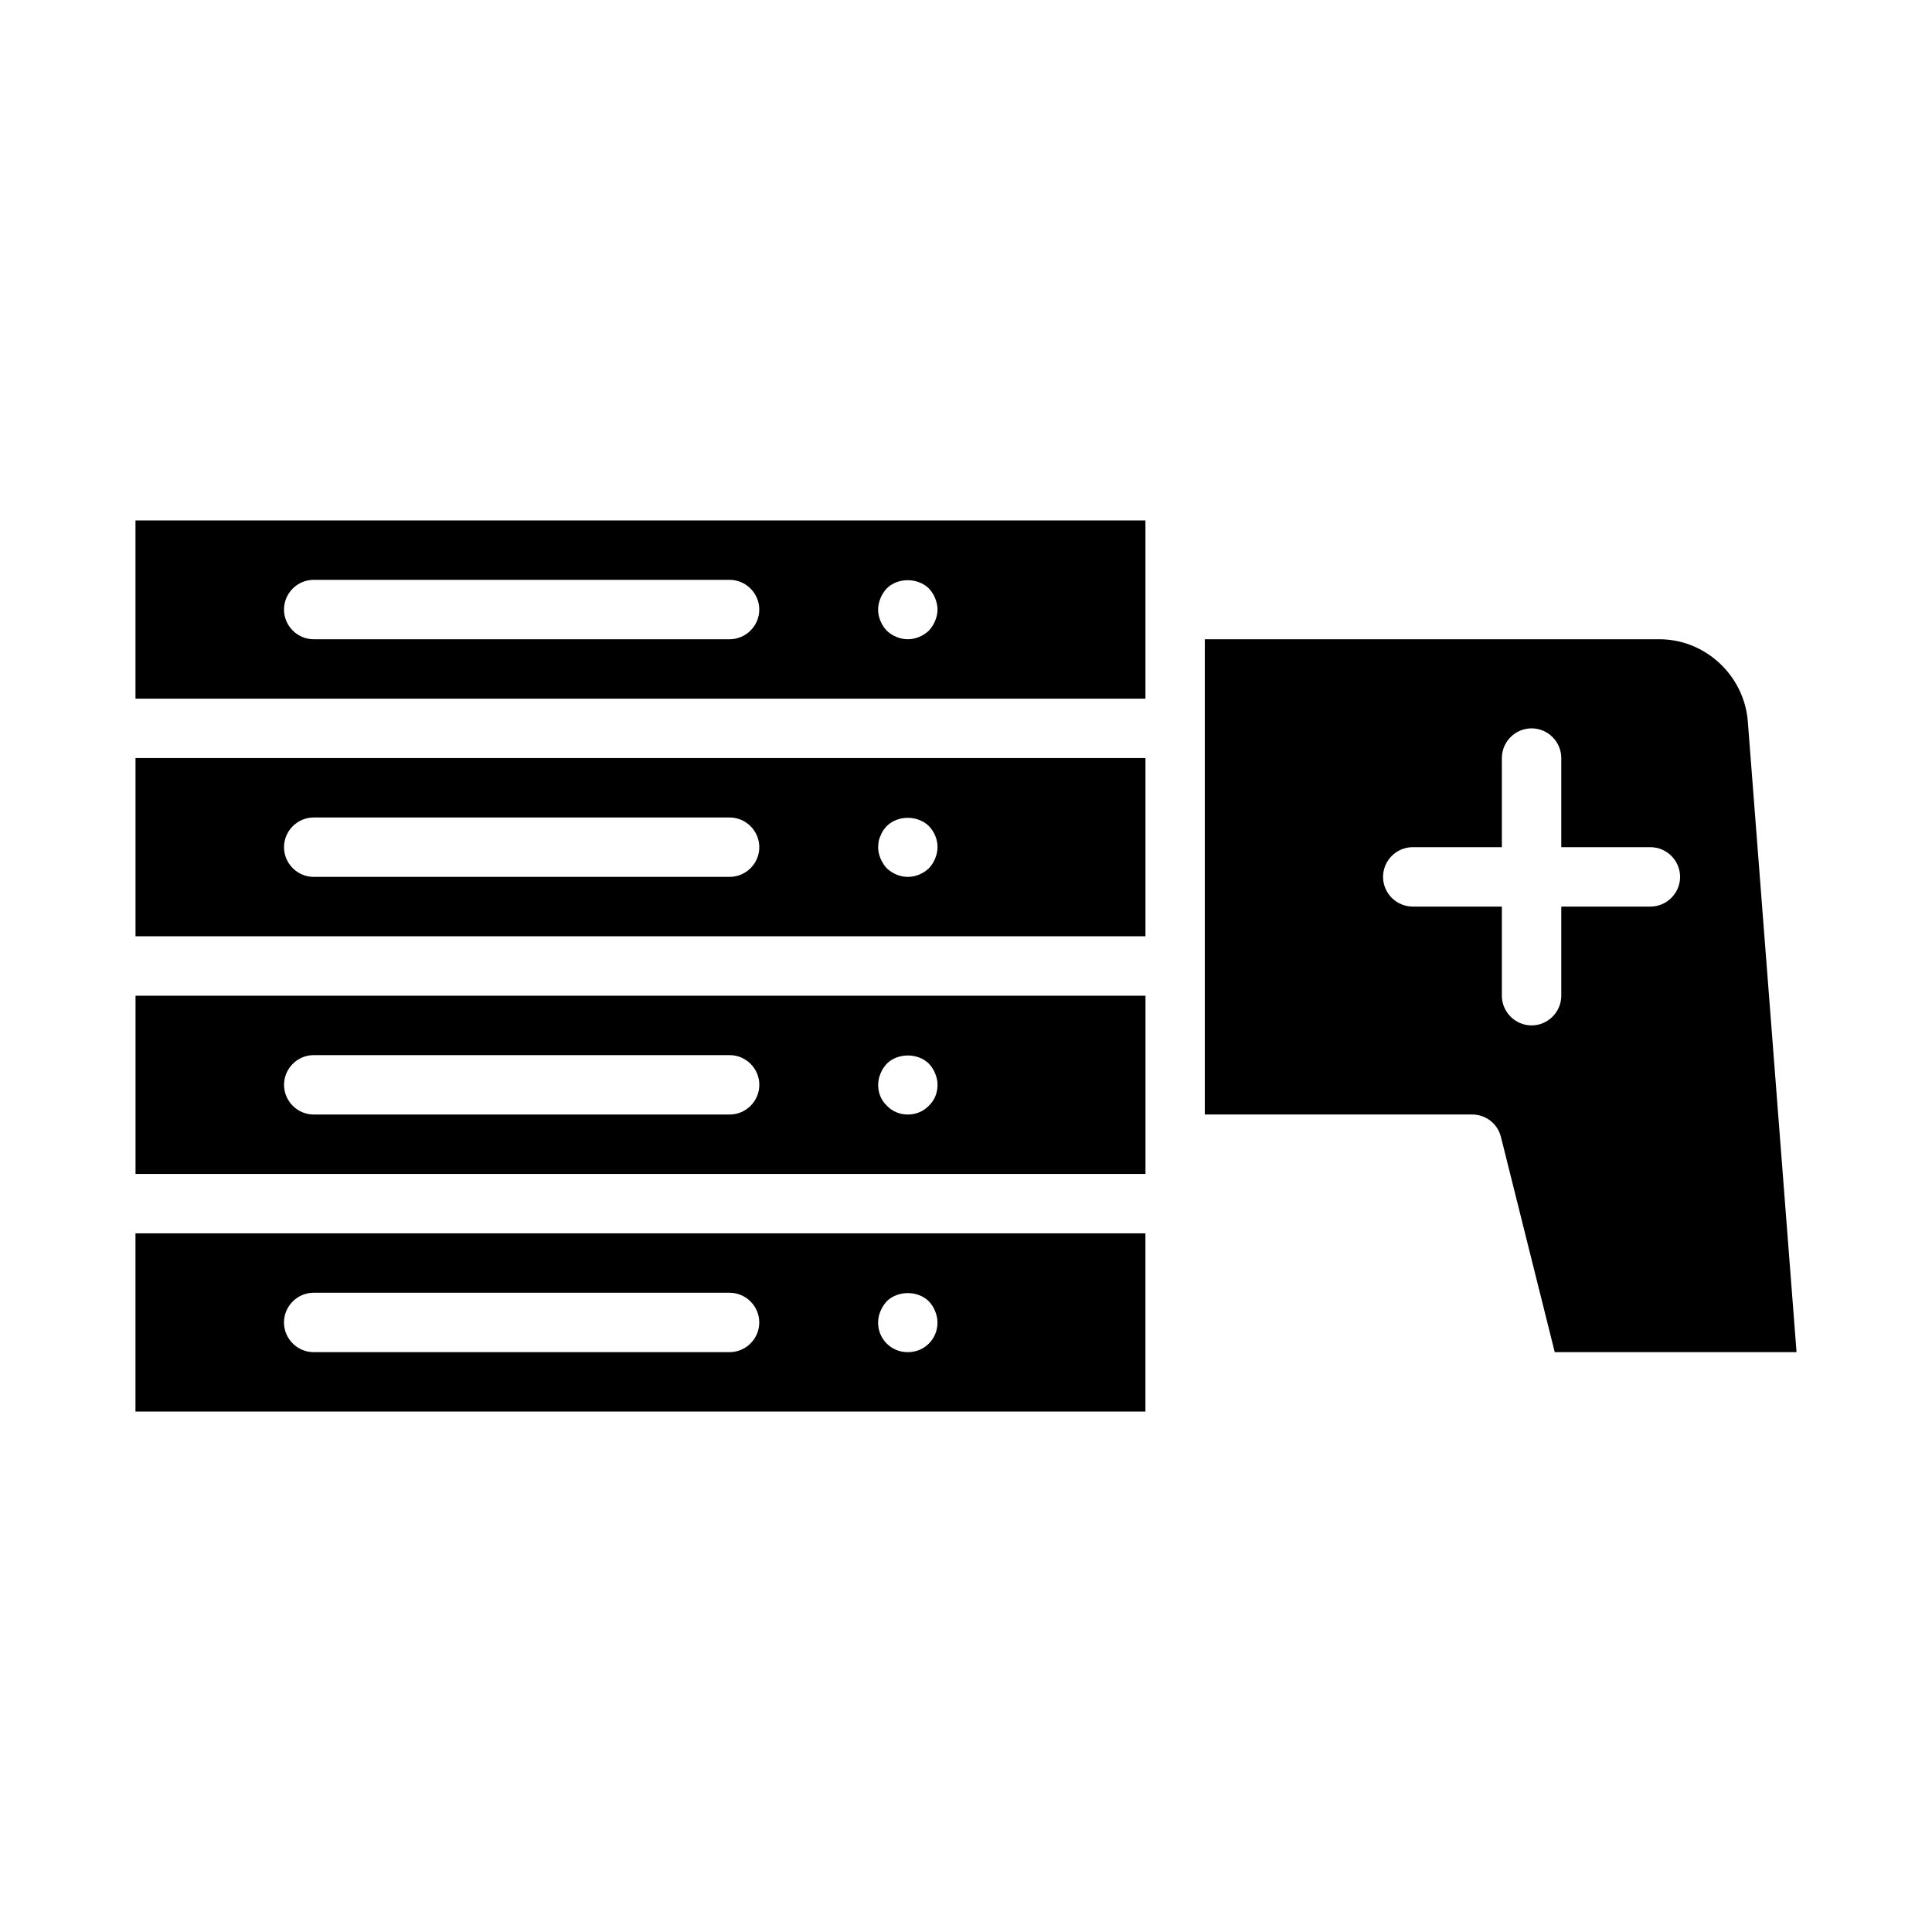 <?xml version="1.0" encoding="UTF-8"?>
<!-- Uploaded to: ICON Repo, www.iconrepo.com, Generator: ICON Repo Mixer Tools -->
<svg fill="#000000" width="800px" height="800px" version="1.1" viewBox="144 144 512 512" xmlns="http://www.w3.org/2000/svg">
 <path d="m607.19 335.21c-0.945-12.199-11.258-21.805-23.461-21.805h-120.44v125.95h70.848c3.621 0 6.769 2.441 7.637 5.984l14.25 56.992h64.078zm-25.82 49.043h-23.617v23.617c0 4.328-3.543 7.871-7.871 7.871-4.328 0-7.871-3.543-7.871-7.871v-23.617h-23.617c-4.328 0-7.871-3.543-7.871-7.871 0-4.328 3.543-7.871 7.871-7.871h23.617v-23.617c0-4.328 3.543-7.871 7.871-7.871 4.328 0 7.871 3.543 7.871 7.871v23.617h23.617c4.328 0 7.871 3.543 7.871 7.871 0 4.328-3.543 7.871-7.871 7.871zm-401.47 86.594v47.23h267.65v-47.23zm157.44 31.488h-110.21c-4.328 0-7.871-3.543-7.871-7.871s3.543-7.871 7.871-7.871h110.21c4.328 0 7.871 3.543 7.871 7.871 0.004 4.328-3.539 7.871-7.871 7.871zm52.824-2.285c-1.496 1.496-3.465 2.285-5.59 2.285s-4.094-0.789-5.59-2.281c-1.496-1.5-2.281-3.465-2.281-5.594 0-1.023 0.238-2.047 0.629-2.992 0.395-0.945 0.945-1.809 1.652-2.598 2.914-2.914 8.266-2.914 11.18 0 0.707 0.789 1.258 1.574 1.652 2.598 0.395 0.945 0.629 1.969 0.629 2.992 0 2.129-0.785 4.094-2.281 5.59zm-210.26-218.13v47.23h267.65v-47.23zm157.44 31.488h-110.21c-4.328 0-7.871-3.543-7.871-7.871s3.543-7.871 7.871-7.871h110.21c4.328 0 7.871 3.543 7.871 7.871 0.004 4.328-3.539 7.871-7.871 7.871zm54.477-4.879c-0.395 0.941-0.945 1.809-1.652 2.598-1.496 1.414-3.543 2.281-5.59 2.281-2.047 0-4.094-0.867-5.59-2.281-1.418-1.496-2.281-3.543-2.281-5.59 0-1.023 0.238-2.047 0.629-2.992 0.395-1.023 0.945-1.809 1.652-2.598 2.914-2.914 8.188-2.914 11.18 0 0.707 0.789 1.258 1.574 1.652 2.598 0.395 0.945 0.629 1.969 0.629 2.992 0 1.023-0.238 2.047-0.629 2.992zm-211.91 36.367v47.23h267.65v-47.23zm157.44 31.488h-110.21c-4.328 0-7.871-3.543-7.871-7.871s3.543-7.871 7.871-7.871h110.21c4.328 0 7.871 3.543 7.871 7.871 0.004 4.328-3.539 7.871-7.871 7.871zm54.477-4.883c-0.395 1.023-0.945 1.809-1.652 2.598-1.496 1.418-3.543 2.285-5.59 2.285-2.047 0-4.094-0.867-5.59-2.281-0.707-0.789-1.258-1.656-1.652-2.602s-0.629-1.969-0.629-2.992c0-0.473 0.078-1.023 0.156-1.574 0.078-0.473 0.234-0.945 0.473-1.418 0.156-0.473 0.395-0.945 0.707-1.418 0.238-0.395 0.629-0.789 0.945-1.18 2.914-2.914 8.188-2.914 11.18 0 1.418 1.496 2.281 3.465 2.281 5.59 0 1.027-0.238 2.051-0.629 2.992zm-211.91 36.371v47.23h267.65v-47.23zm157.44 31.488h-110.21c-4.328 0-7.871-3.543-7.871-7.871s3.543-7.871 7.871-7.871h110.21c4.328 0 7.871 3.543 7.871 7.871 0.004 4.328-3.539 7.871-7.871 7.871zm52.824-2.363c-1.496 1.574-3.465 2.363-5.59 2.363s-4.094-0.789-5.59-2.363c-1.496-1.418-2.281-3.383-2.281-5.508 0-1.023 0.238-2.047 0.629-2.992 0.395-1.023 0.945-1.809 1.652-2.598 2.914-2.914 8.266-2.914 11.18 0 0.707 0.789 1.258 1.574 1.652 2.598 0.395 0.945 0.629 1.969 0.629 2.992 0 2.125-0.785 4.09-2.281 5.508z"/>
</svg>